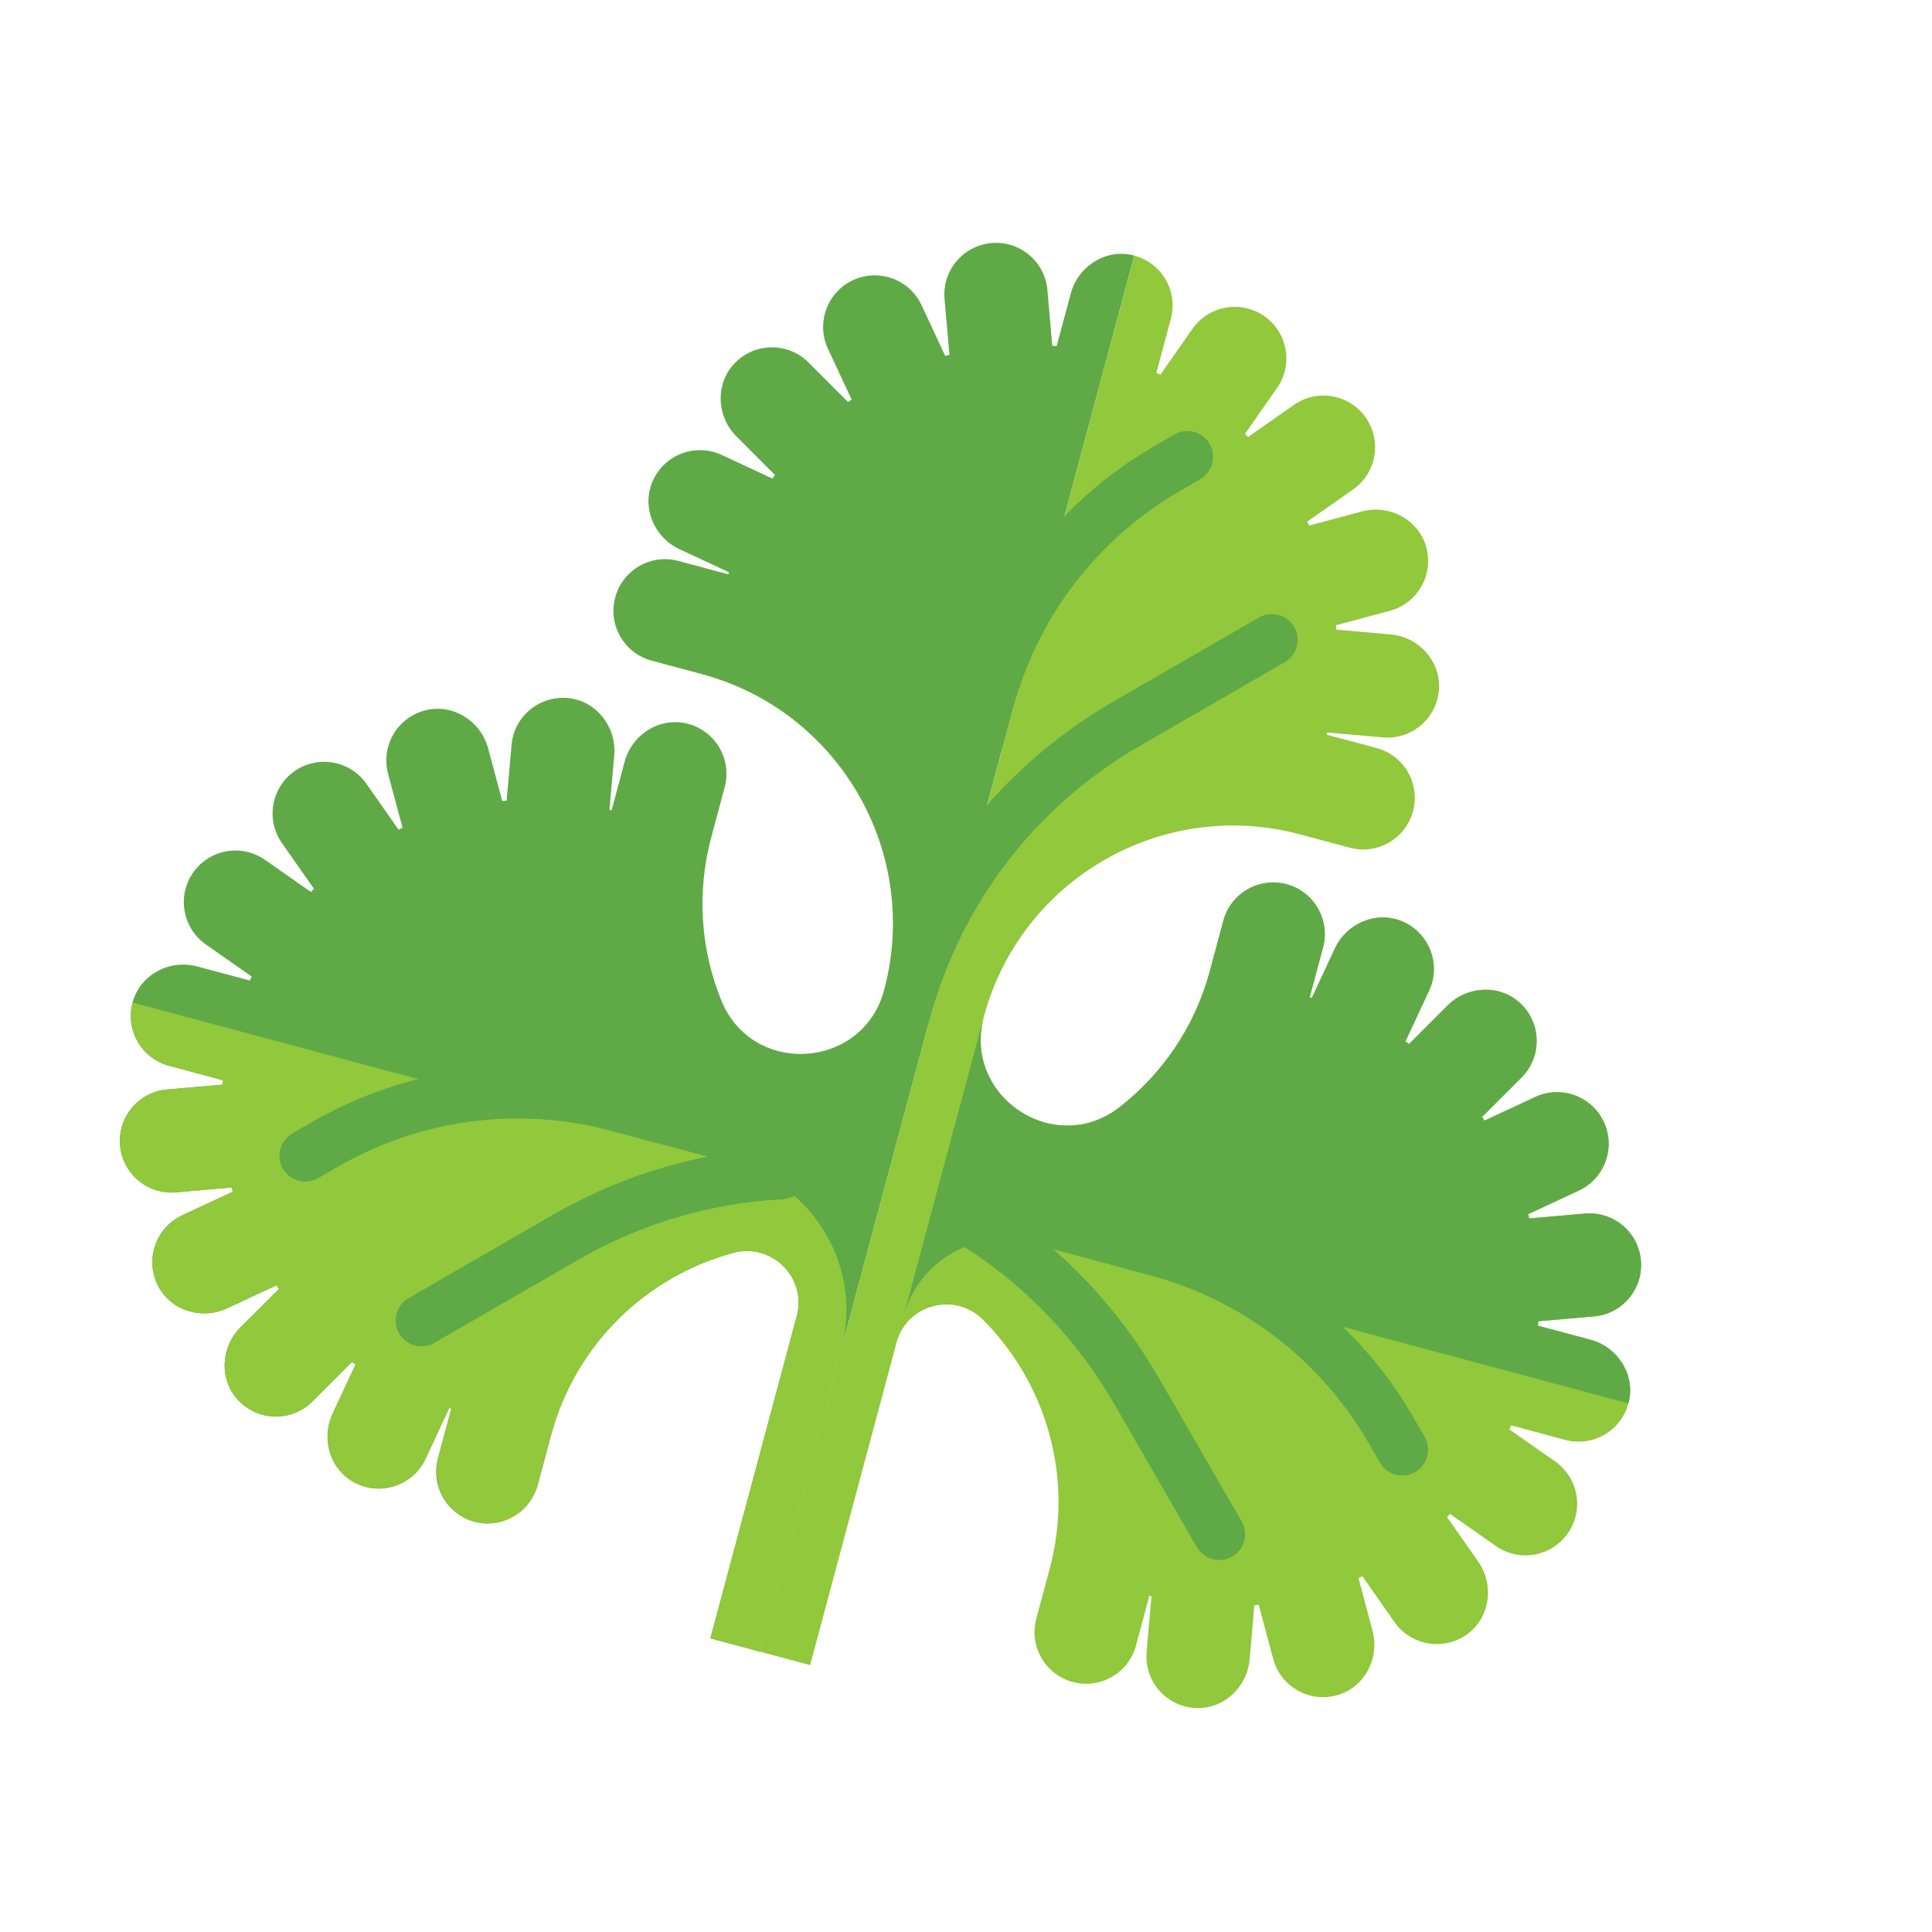 <svg xmlns="http://www.w3.org/2000/svg" width="1024" height="1024" viewBox="0 0 35 33" fill="none">
<path d="M3.063 18.308C2.549 18.17 2.251 17.631 2.414 17.119C2.567 16.639 3.086 16.377 3.572 16.508L4.525 16.763C4.544 16.722 4.54 16.732 4.559 16.691L3.729 16.11C3.306 15.813 3.203 15.23 3.499 14.807C3.796 14.384 4.379 14.281 4.802 14.578L5.632 15.159C5.664 15.127 5.656 15.134 5.688 15.102L5.107 14.272C4.811 13.849 4.914 13.266 5.337 12.97C5.76 12.674 6.343 12.777 6.639 13.2L7.22 14.03C7.261 14.011 7.252 14.015 7.293 13.996L7.03 13.017C6.893 12.504 7.21 11.976 7.735 11.861C8.227 11.754 8.713 12.072 8.844 12.559L9.099 13.511C9.144 13.507 9.133 13.508 9.178 13.504L9.267 12.496C9.313 11.966 9.792 11.579 10.325 11.65C10.824 11.718 11.171 12.183 11.128 12.685L11.041 13.669C11.054 13.672 11.067 13.675 11.08 13.678L11.315 12.801C11.445 12.314 11.931 11.996 12.424 12.103C12.949 12.218 13.266 12.746 13.129 13.259L12.887 14.163C12.613 15.182 12.699 16.214 13.067 17.122C13.627 18.507 15.629 18.38 16.016 16.938C16.684 14.443 15.204 11.879 12.71 11.211L11.806 10.969C11.307 10.835 11.011 10.322 11.145 9.823C11.279 9.324 11.791 9.028 12.29 9.162L13.194 9.404C13.197 9.391 13.201 9.379 13.204 9.366L12.309 8.949C11.853 8.736 11.624 8.202 11.815 7.736C12.019 7.239 12.594 7.018 13.076 7.242L13.994 7.67C14.02 7.633 14.013 7.642 14.039 7.605L13.342 6.907C12.986 6.551 12.953 5.971 13.292 5.599C13.654 5.201 14.27 5.19 14.646 5.566L15.363 6.283C15.4 6.257 15.391 6.263 15.428 6.238L14.999 5.319C14.781 4.851 14.984 4.294 15.452 4.076C15.92 3.858 16.476 4.06 16.695 4.528L17.123 5.447C17.166 5.435 17.156 5.438 17.2 5.426L17.111 4.417C17.066 3.902 17.447 3.448 17.962 3.403C18.476 3.358 18.93 3.739 18.975 4.254L19.063 5.263C19.108 5.266 19.097 5.266 19.142 5.27L19.398 4.317C19.528 3.83 20.014 3.512 20.506 3.619C20.521 3.622 20.535 3.627 20.549 3.631L13.773 28.923L12.869 28.681L14.434 22.841C14.621 22.143 13.98 21.509 13.282 21.697C11.726 22.118 10.43 23.333 9.982 25.002L9.747 25.88C9.617 26.367 9.131 26.685 8.639 26.578C8.114 26.463 7.796 25.935 7.934 25.422L8.176 24.518C8.163 24.515 8.15 24.511 8.137 24.508L7.709 25.427C7.484 25.908 6.902 26.109 6.426 25.859C5.98 25.625 5.812 25.069 6.025 24.612L6.442 23.718C6.404 23.692 6.413 23.699 6.376 23.673L5.66 24.389C5.284 24.764 4.668 24.753 4.306 24.356C3.968 23.983 4 23.403 4.356 23.047L5.055 22.349C5.029 22.312 5.035 22.321 5.009 22.284L4.114 22.701C3.658 22.914 3.101 22.747 2.867 22.301C2.618 21.825 2.818 21.242 3.3 21.017L4.218 20.589C4.206 20.546 4.209 20.556 4.197 20.512L3.188 20.601C2.674 20.645 2.22 20.265 2.175 19.75C2.13 19.236 2.511 18.782 3.025 18.737L4.034 18.649C4.038 18.604 4.037 18.615 4.041 18.57L3.063 18.307L3.063 18.308Z" fill="#5FAA46"/>
<path d="M21.211 4.775L20.949 5.754C20.99 5.773 20.98 5.768 21.021 5.788L21.602 4.958C21.898 4.535 22.482 4.432 22.905 4.728C23.328 5.024 23.431 5.607 23.134 6.03L22.553 6.86C22.585 6.892 22.578 6.885 22.61 6.917L23.44 6.336C23.863 6.039 24.446 6.142 24.742 6.565C25.038 6.988 24.935 7.571 24.512 7.868L23.682 8.449C23.701 8.49 23.696 8.48 23.715 8.521L24.669 8.266C25.155 8.135 25.674 8.397 25.827 8.877C25.991 9.389 25.692 9.928 25.179 10.065L24.201 10.327C24.205 10.373 24.204 10.362 24.208 10.407L25.19 10.493C25.692 10.537 26.09 10.96 26.069 11.463C26.048 12.001 25.583 12.405 25.053 12.359L24.043 12.27C24.04 12.283 24.037 12.296 24.033 12.309L24.937 12.551C25.436 12.684 25.732 13.197 25.598 13.696C25.464 14.195 24.951 14.491 24.453 14.357L23.549 14.115C21.055 13.447 18.491 14.927 17.823 17.422C17.436 18.864 19.107 19.976 20.284 19.056C21.056 18.453 21.647 17.603 21.92 16.583L22.162 15.68C22.296 15.181 22.808 14.885 23.307 15.018C23.806 15.152 24.102 15.665 23.969 16.164L23.727 17.067C23.739 17.071 23.752 17.074 23.765 17.078L24.182 16.183C24.395 15.726 24.929 15.497 25.395 15.688C25.892 15.893 26.113 16.468 25.888 16.949L25.46 17.867C25.498 17.893 25.489 17.887 25.526 17.913L26.223 17.216C26.579 16.86 27.159 16.827 27.532 17.166C27.929 17.528 27.94 18.144 27.564 18.52L26.848 19.236C26.874 19.273 26.867 19.264 26.893 19.301L27.812 18.873C28.28 18.655 28.837 18.857 29.055 19.325C29.273 19.793 29.07 20.35 28.602 20.568L27.684 20.996C27.696 21.04 27.693 21.029 27.705 21.073L28.714 20.985C29.229 20.94 29.682 21.32 29.727 21.835C29.772 22.349 29.392 22.803 28.877 22.848L27.868 22.936C27.864 22.982 27.865 22.971 27.861 23.016L28.814 23.271C29.3 23.401 29.619 23.887 29.511 24.379C29.397 24.905 28.869 25.222 28.355 25.085L27.377 24.822C27.358 24.863 27.362 24.854 27.343 24.895L28.173 25.476C28.596 25.772 28.699 26.355 28.403 26.778C28.106 27.201 27.523 27.304 27.1 27.008L26.27 26.427C26.238 26.459 26.246 26.451 26.214 26.483L26.78 27.291C27.069 27.704 27 28.281 26.602 28.589C26.176 28.917 25.568 28.821 25.263 28.386L24.681 27.555C24.641 27.574 24.65 27.57 24.61 27.589L24.865 28.543C24.995 29.029 24.734 29.548 24.254 29.701C23.742 29.864 23.203 29.566 23.065 29.052L22.803 28.074C22.758 28.078 22.769 28.077 22.724 28.081L22.638 29.063C22.594 29.565 22.171 29.963 21.667 29.943C21.13 29.921 20.726 29.456 20.772 28.927L20.86 27.916C20.848 27.913 20.835 27.91 20.822 27.907L20.58 28.81C20.446 29.309 19.934 29.605 19.435 29.471C18.936 29.338 18.64 28.825 18.773 28.326L19.015 27.423C19.463 25.753 18.948 24.053 17.81 22.91C17.3 22.398 16.428 22.627 16.241 23.325L14.676 29.165L13.773 28.923L20.55 3.631C21.048 3.765 21.345 4.276 21.211 4.775Z" fill="#91C83C"/>
<path d="M2.403 17.162C2.269 17.661 2.564 18.174 3.063 18.307L4.041 18.57C4.037 18.615 4.038 18.604 4.034 18.649L3.025 18.737C2.511 18.782 2.13 19.236 2.175 19.75C2.22 20.265 2.674 20.645 3.188 20.601L4.197 20.512C4.209 20.556 4.206 20.546 4.218 20.589L3.3 21.017C2.818 21.242 2.618 21.825 2.867 22.301C3.102 22.747 3.658 22.914 4.114 22.701L5.009 22.284C5.035 22.321 5.029 22.312 5.055 22.349L4.356 23.047C4 23.403 3.968 23.983 4.307 24.356C4.668 24.753 5.284 24.764 5.66 24.389L6.376 23.673C6.413 23.699 6.404 23.692 6.442 23.718L6.025 24.612C5.812 25.069 5.98 25.625 6.426 25.859C6.902 26.109 7.484 25.908 7.709 25.427L8.137 24.508C8.15 24.511 8.163 24.515 8.176 24.518L7.94 25.396C7.81 25.883 8.072 26.401 8.552 26.554C9.064 26.718 9.603 26.419 9.74 25.906L9.982 25.003C10.43 23.333 11.726 22.118 13.282 21.697C13.98 21.509 14.621 22.143 14.434 22.841L12.869 28.681L13.773 28.923L15.24 23.446C15.633 21.981 14.763 20.474 13.298 20.082L2.403 17.162Z" fill="#91C83C"/>
<path d="M29.499 24.423C29.503 24.408 29.508 24.394 29.511 24.379C29.619 23.887 29.3 23.401 28.814 23.271L27.861 23.016C27.865 22.971 27.864 22.982 27.868 22.936L28.877 22.848C29.392 22.803 29.772 22.349 29.727 21.835C29.682 21.32 29.229 20.94 28.714 20.985L27.705 21.073C27.693 21.029 27.696 21.04 27.684 20.996L28.602 20.568C29.07 20.35 29.273 19.793 29.055 19.325C28.836 18.857 28.28 18.655 27.812 18.873L26.893 19.301C26.867 19.264 26.874 19.273 26.848 19.236L27.564 18.52C27.94 18.144 27.929 17.528 27.532 17.166C27.159 16.827 26.579 16.86 26.223 17.216L25.526 17.913C25.489 17.887 25.498 17.893 25.46 17.867L25.888 16.949C26.113 16.468 25.892 15.893 25.395 15.688C24.929 15.497 24.395 15.726 24.182 16.183L23.765 17.078C23.752 17.074 23.739 17.071 23.726 17.067L23.968 16.164C24.102 15.665 23.806 15.152 23.307 15.018C22.808 14.885 22.296 15.181 22.162 15.68L21.92 16.583C21.647 17.603 21.056 18.453 20.284 19.056C19.107 19.975 17.436 18.864 17.823 17.422L16.249 23.293L16.37 22.841C16.638 21.844 17.663 21.252 18.661 21.519L29.499 24.423Z" fill="#5FAA46"/>
<path d="M17.597 12.844C17.347 12.777 17.199 12.521 17.266 12.271L17.442 11.615C17.959 9.684 19.197 8.071 20.928 7.072L21.275 6.871C21.499 6.742 21.785 6.819 21.914 7.042C22.043 7.266 21.966 7.552 21.743 7.681L21.395 7.882C19.881 8.756 18.798 10.168 18.345 11.857L18.169 12.513C18.103 12.763 17.846 12.911 17.597 12.844Z" fill="#5FAA46"/>
<path d="M16.266 17.812C16.016 17.745 15.868 17.489 15.935 17.239C16.566 14.886 18.075 12.919 20.185 11.7L22.808 10.186C23.031 10.057 23.317 10.134 23.446 10.357C23.575 10.581 23.499 10.867 23.275 10.996L20.653 12.51C18.759 13.604 17.404 15.369 16.838 17.481C16.771 17.731 16.515 17.879 16.266 17.812Z" fill="#5FAA46"/>
<path d="M25.282 25.714C25.167 25.683 25.063 25.608 24.998 25.496L24.798 25.149C23.923 23.635 22.512 22.552 20.823 22.099L20.166 21.923C19.917 21.856 19.769 21.6 19.836 21.35C19.902 21.101 20.159 20.953 20.408 21.02L21.065 21.196C22.995 21.713 24.608 22.951 25.608 24.681L25.808 25.029C25.937 25.252 25.861 25.538 25.637 25.668C25.525 25.732 25.398 25.745 25.282 25.714Z" fill="#5FAA46"/>
<path d="M21.967 27.246C21.852 27.215 21.748 27.14 21.683 27.029L20.169 24.406C19.522 23.285 18.605 22.322 17.517 21.62C17.3 21.48 17.238 21.191 17.378 20.974C17.518 20.757 17.808 20.695 18.024 20.834C19.236 21.616 20.258 22.69 20.979 23.939L22.493 26.561C22.622 26.785 22.546 27.071 22.322 27.2C22.21 27.264 22.083 27.277 21.967 27.246Z" fill="#5FAA46"/>
<path d="M5.409 20.389C5.294 20.358 5.19 20.283 5.125 20.172C4.996 19.948 5.073 19.662 5.297 19.533L5.644 19.332C7.375 18.333 9.391 18.068 11.321 18.585L11.977 18.761C12.227 18.828 12.375 19.084 12.308 19.333C12.241 19.583 11.985 19.731 11.735 19.664L11.079 19.488C9.39 19.035 7.626 19.268 6.111 20.142L5.764 20.343C5.652 20.407 5.525 20.42 5.409 20.389Z" fill="#5FAA46"/>
<path d="M7.514 23.374C7.399 23.343 7.295 23.268 7.23 23.156C7.101 22.932 7.178 22.646 7.401 22.517L10.024 21.003C11.273 20.282 12.694 19.863 14.135 19.792C14.393 19.779 14.612 19.978 14.625 20.236C14.637 20.494 14.439 20.713 14.181 20.726C12.888 20.79 11.612 21.166 10.491 21.813L7.869 23.327C7.757 23.392 7.63 23.405 7.514 23.374Z" fill="#5FAA46"/>
</svg>